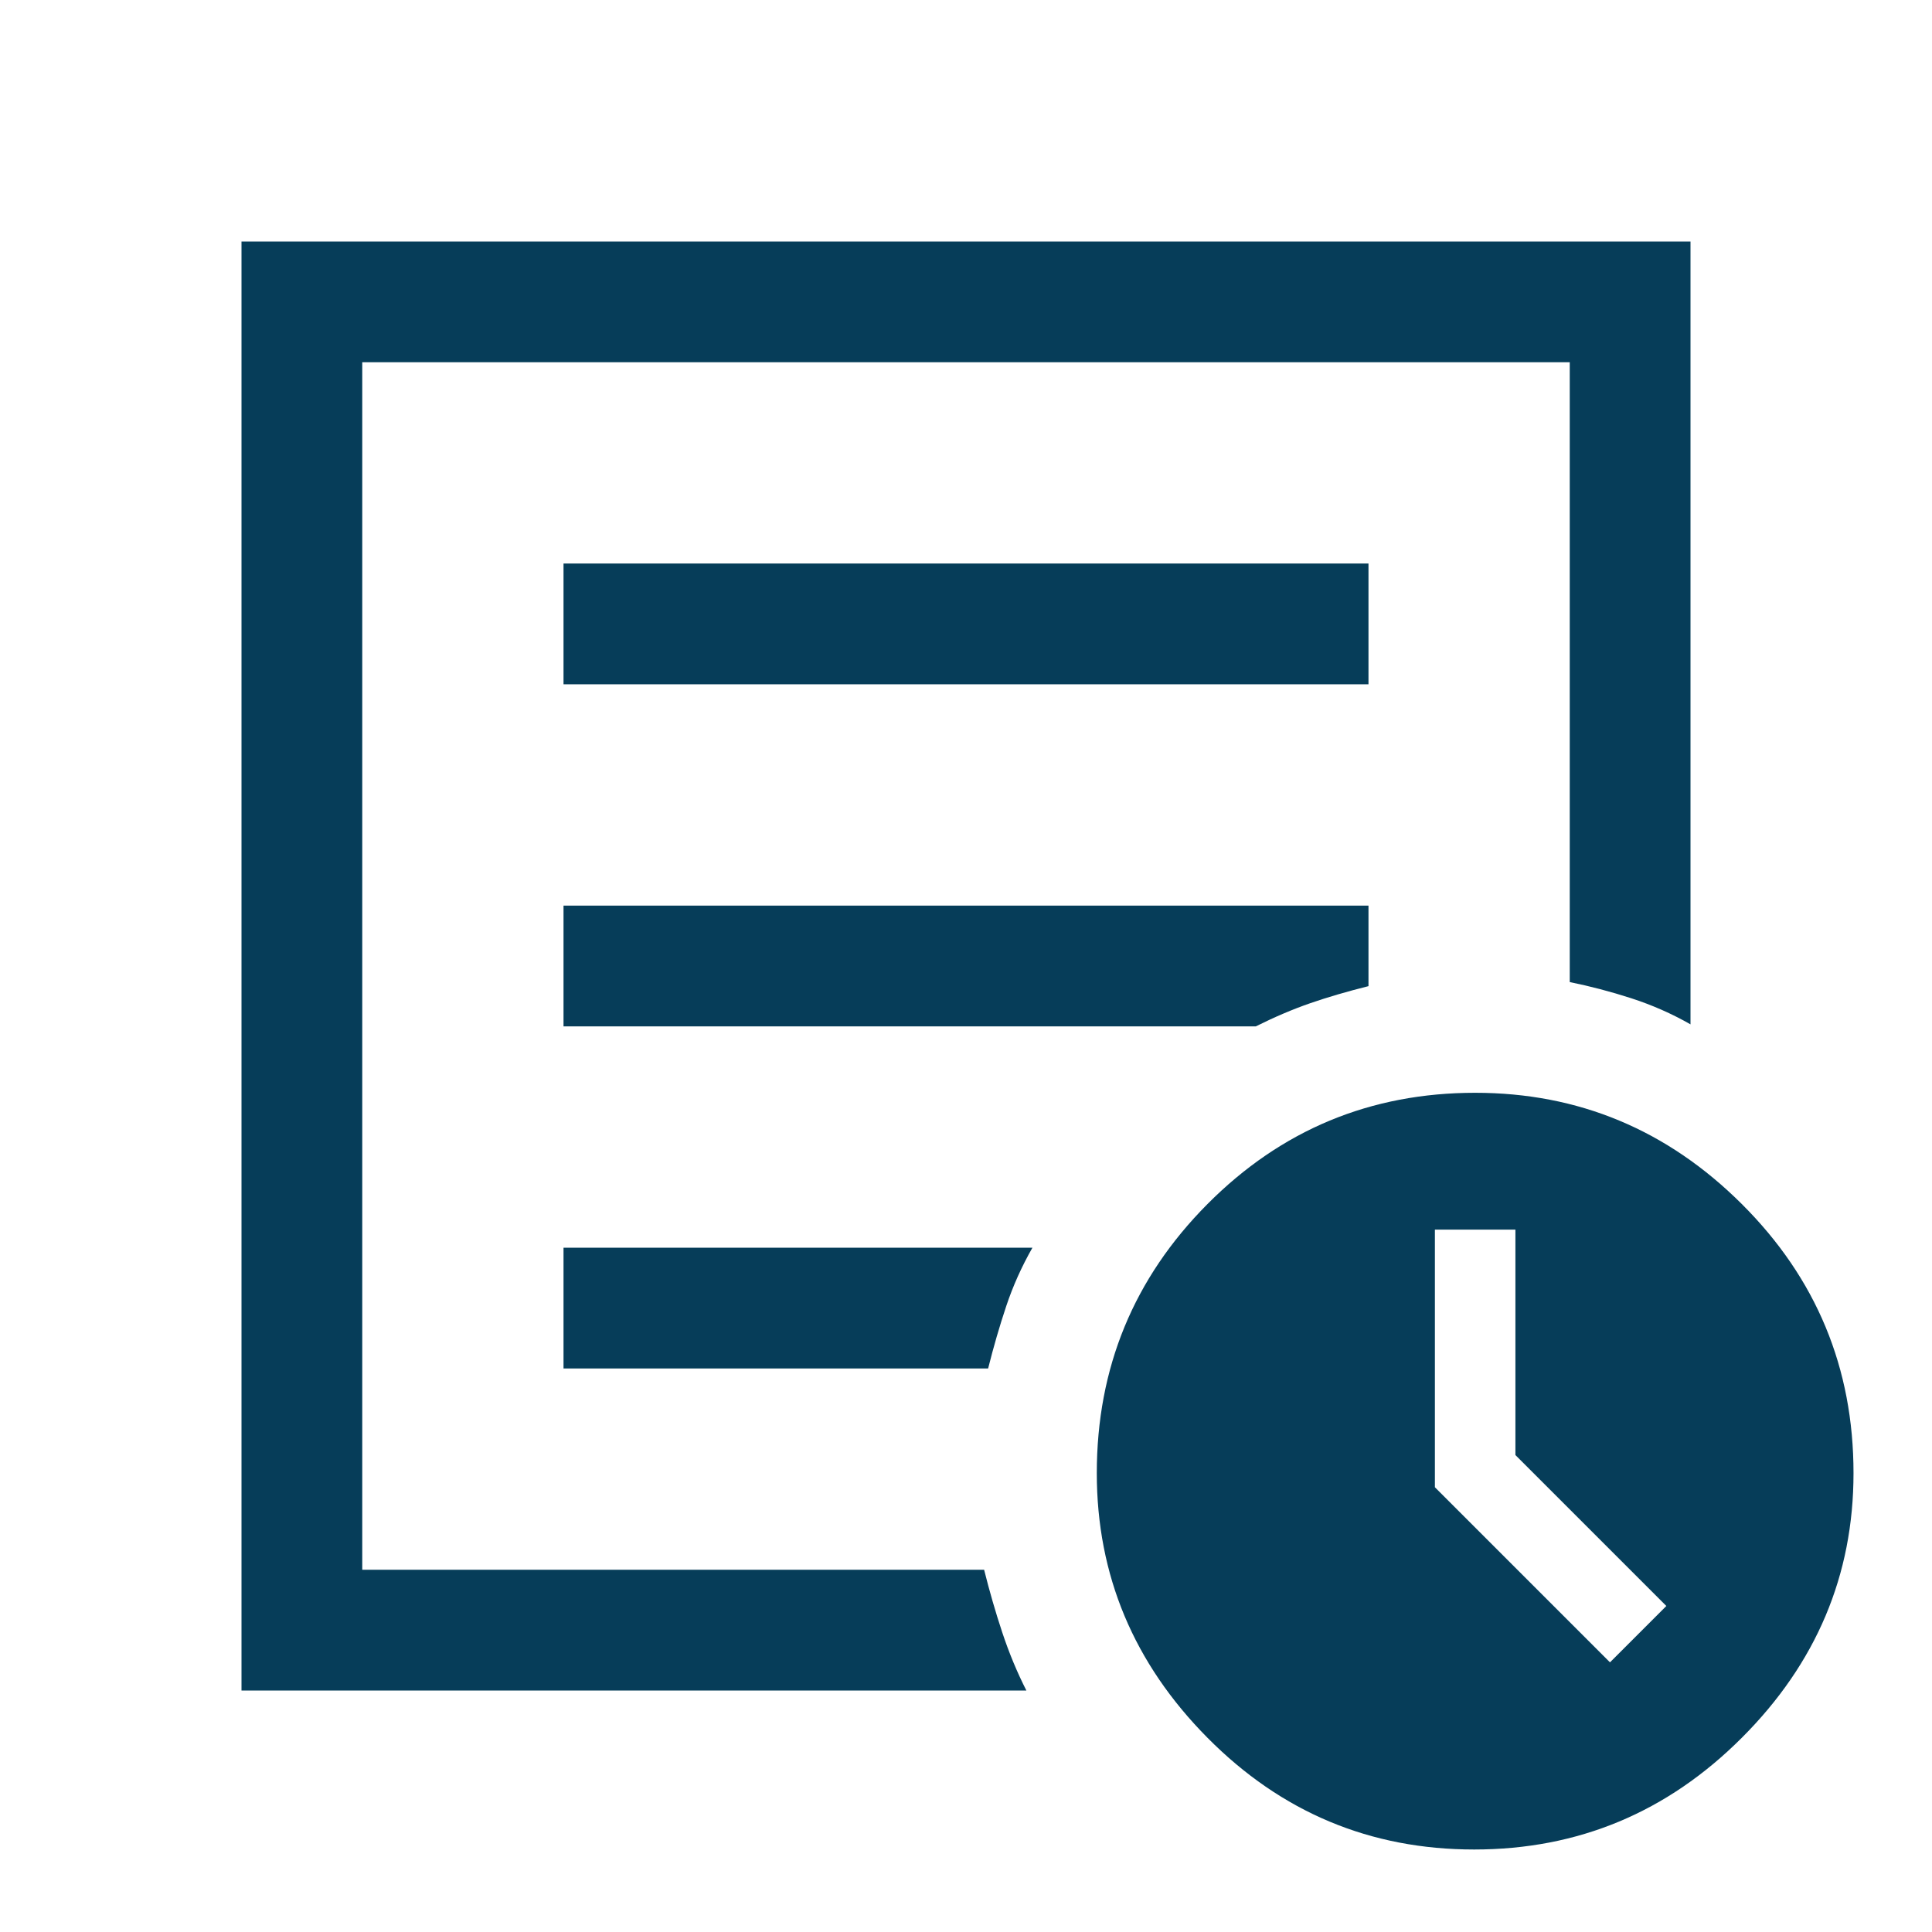 <svg width="40" height="40" viewBox="0 0 40 40" fill="none" xmlns="http://www.w3.org/2000/svg">
<g clip-path="url(#clip0_1444_224)">
<path d="M33.333 34.417L34.5 33.25L31.375 30.125V25.458H29.708V30.792L33.333 34.417ZM5 35V5H35V21.208C34.611 20.986 34.201 20.806 33.771 20.667C33.34 20.528 32.917 20.417 32.5 20.333V7.5H7.5V32.5H20.375C20.486 32.944 20.611 33.377 20.751 33.799C20.891 34.22 21.057 34.621 21.25 35H5ZM7.5 30.542V32.5V45.333V30.542ZM11.667 28.333H20.458C20.569 27.889 20.694 27.458 20.833 27.042C20.972 26.625 21.153 26.222 21.375 25.833H11.667V28.333ZM11.667 21.25H26C26.389 21.056 26.764 20.896 27.125 20.771C27.486 20.646 27.889 20.528 28.333 20.417V18.75H11.667V21.25ZM11.667 14.167H28.333V11.667H11.667V14.167ZM30.521 38.292C28.368 38.292 26.528 37.521 25 35.979C23.472 34.438 22.708 32.611 22.708 30.5C22.708 28.321 23.472 26.464 25 24.928C26.527 23.393 28.374 22.625 30.542 22.625C32.681 22.625 34.521 23.393 36.062 24.928C37.604 26.464 38.375 28.321 38.375 30.5C38.375 32.611 37.604 34.438 36.062 35.979C34.521 37.521 32.674 38.292 30.521 38.292Z" fill="#063D59"/>
</g>
<defs>
<clipPath id="clip0_1444_224">
<rect width="40" height="40" fill="white"/>
</clipPath>
</defs>
</svg>
